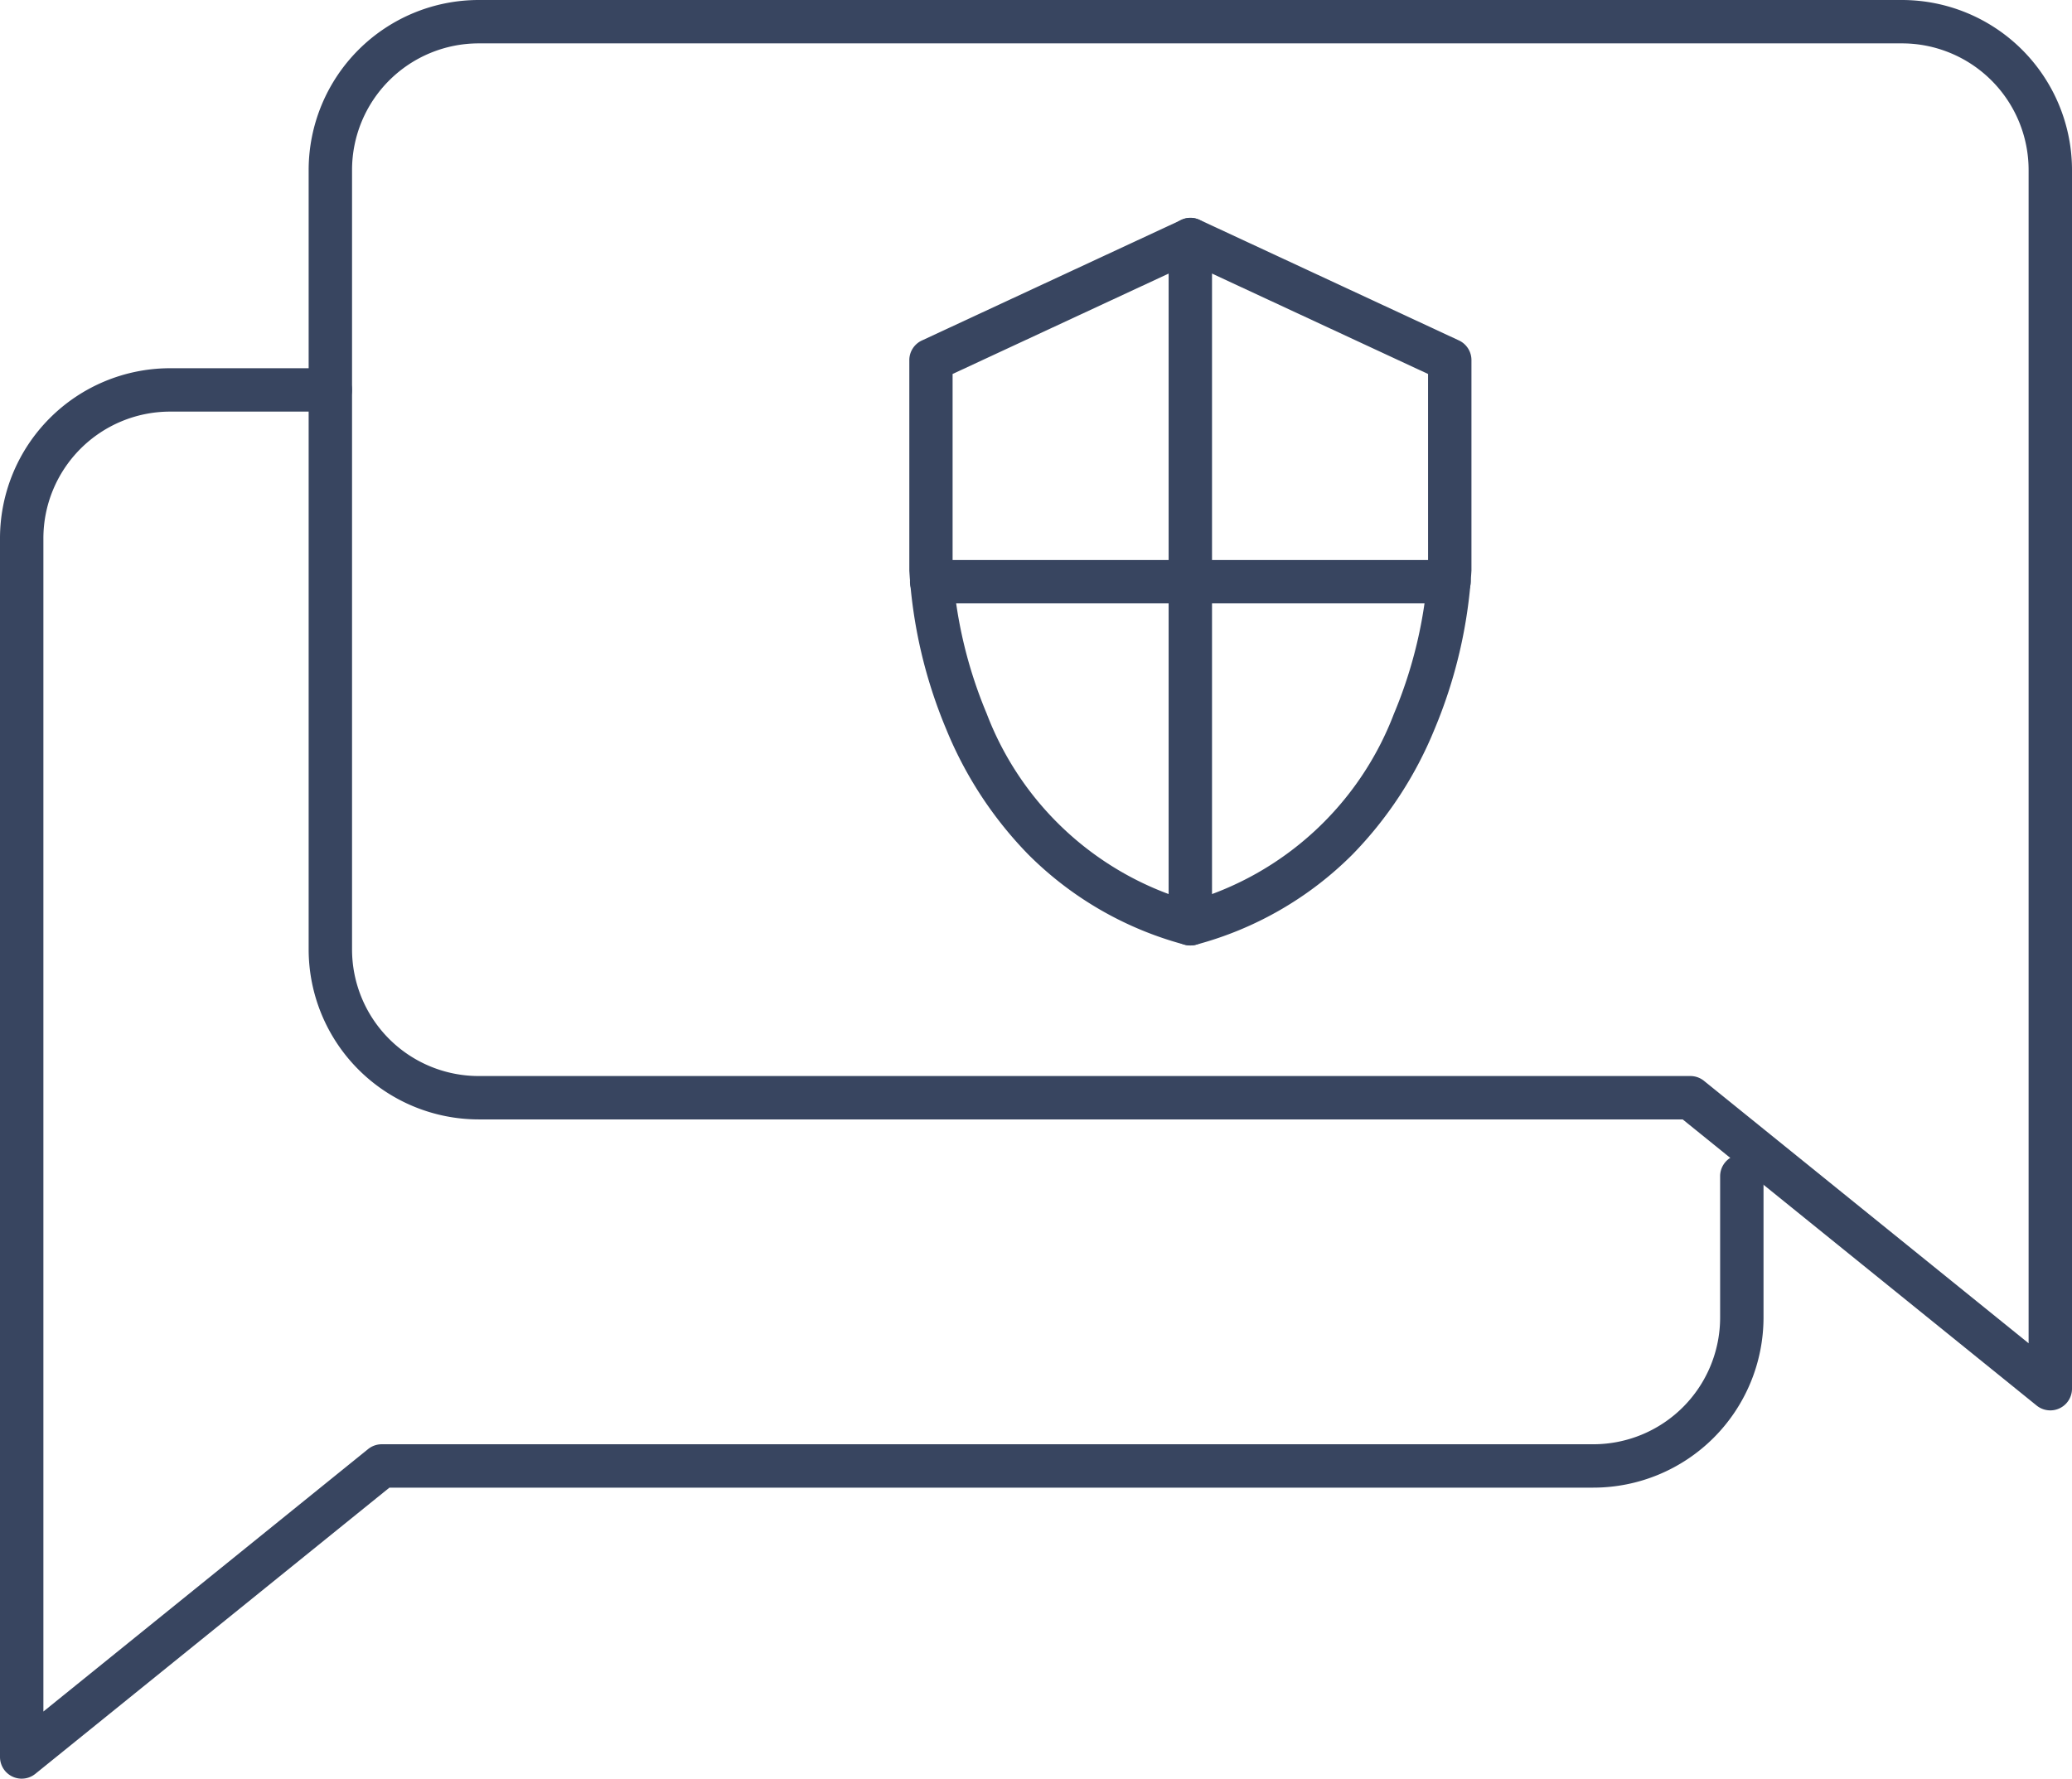 <svg xmlns="http://www.w3.org/2000/svg" width="95.5" height="82" viewBox="0 0 95.5 82">
  <g id="Icon_Consult" data-name="Icon/Consult" transform="translate(1 -0.545)">
    <path id="Path_13890" data-name="Path 13890" d="M12.74-.4H78.348a7.842,7.842,0,0,1,7.833,7.833V63.621a1,1,0,0,1-1.629.778L68.237,51.207H12.74a7.842,7.842,0,0,1-7.833-7.833V7.433A7.842,7.842,0,0,1,12.74-.4ZM84.181,61.527V7.433A5.839,5.839,0,0,0,78.348,1.6H12.74A5.839,5.839,0,0,0,6.907,7.433V43.374a5.839,5.839,0,0,0,5.833,5.833H68.59a1,1,0,0,1,.629.222Z" transform="translate(8.319 0.945)" fill="#384560"/>
    <path id="Path_13891" data-name="Path 13891" d="M.6,70.957a1,1,0,0,1-1-1V13.785A7.846,7.846,0,0,1,7.422,5.933h7.4a1,1,0,1,1,0,2h-7.4A5.844,5.844,0,0,0,1.6,13.785V67.862l14.967-12.1a1,1,0,0,1,.629-.222H73.03a5.845,5.845,0,0,0,5.852-5.825V43.183a1,1,0,1,1,2,0v6.533A7.847,7.847,0,0,1,73.03,57.54H17.549L1.229,70.734A1,1,0,0,1,.6,70.957Z" transform="translate(-0.6 11.588)" fill="#384560"/>
    <g id="Group_119" data-name="Group 119" transform="translate(29.273 -2.662)">
      <path id="Path_13994" data-name="Path 13994" d="M27.984,18.1a1,1,0,0,1,.422.093l11.957,5.56a1,1,0,0,1,.578.907V34.34q0,.013,0,.026a22.352,22.352,0,0,1-1.7,7.308,17.988,17.988,0,0,1-3.778,5.773,16.015,16.015,0,0,1-7.21,4.163,1,1,0,0,1-.533,0,16.015,16.015,0,0,1-7.21-4.163,17.988,17.988,0,0,1-3.778-5.773,22.352,22.352,0,0,1-1.7-7.308q0-.013,0-.026V24.664a1,1,0,0,1,.578-.907L27.563,18.2A1,1,0,0,1,27.984,18.1Zm10.957,7.2L27.984,20.207,17.027,25.3v9.021A20.77,20.77,0,0,0,18.6,40.962a14.3,14.3,0,0,0,9.385,8.645,14.3,14.3,0,0,0,9.385-8.645,20.771,20.771,0,0,0,1.572-6.639Z" transform="translate(-3.394 -4.852)" fill="#384560"/>
      <path id="Line_107" data-name="Line 107" d="M0,32.542a1,1,0,0,1-1-1V0A1,1,0,0,1,0-1,1,1,0,0,1,1,0V31.542A1,1,0,0,1,0,32.542Z" transform="translate(24.59 14.253)" fill="#384560"/>
      <path id="Line_108" data-name="Line 108" d="M23.845,1H0A1,1,0,0,1-1,0,1,1,0,0,1,0-1H23.845a1,1,0,0,1,1,1A1,1,0,0,1,23.845,1Z" transform="translate(12.668 30.025)" fill="#384560"/>
    </g>
  </g>
</svg>
